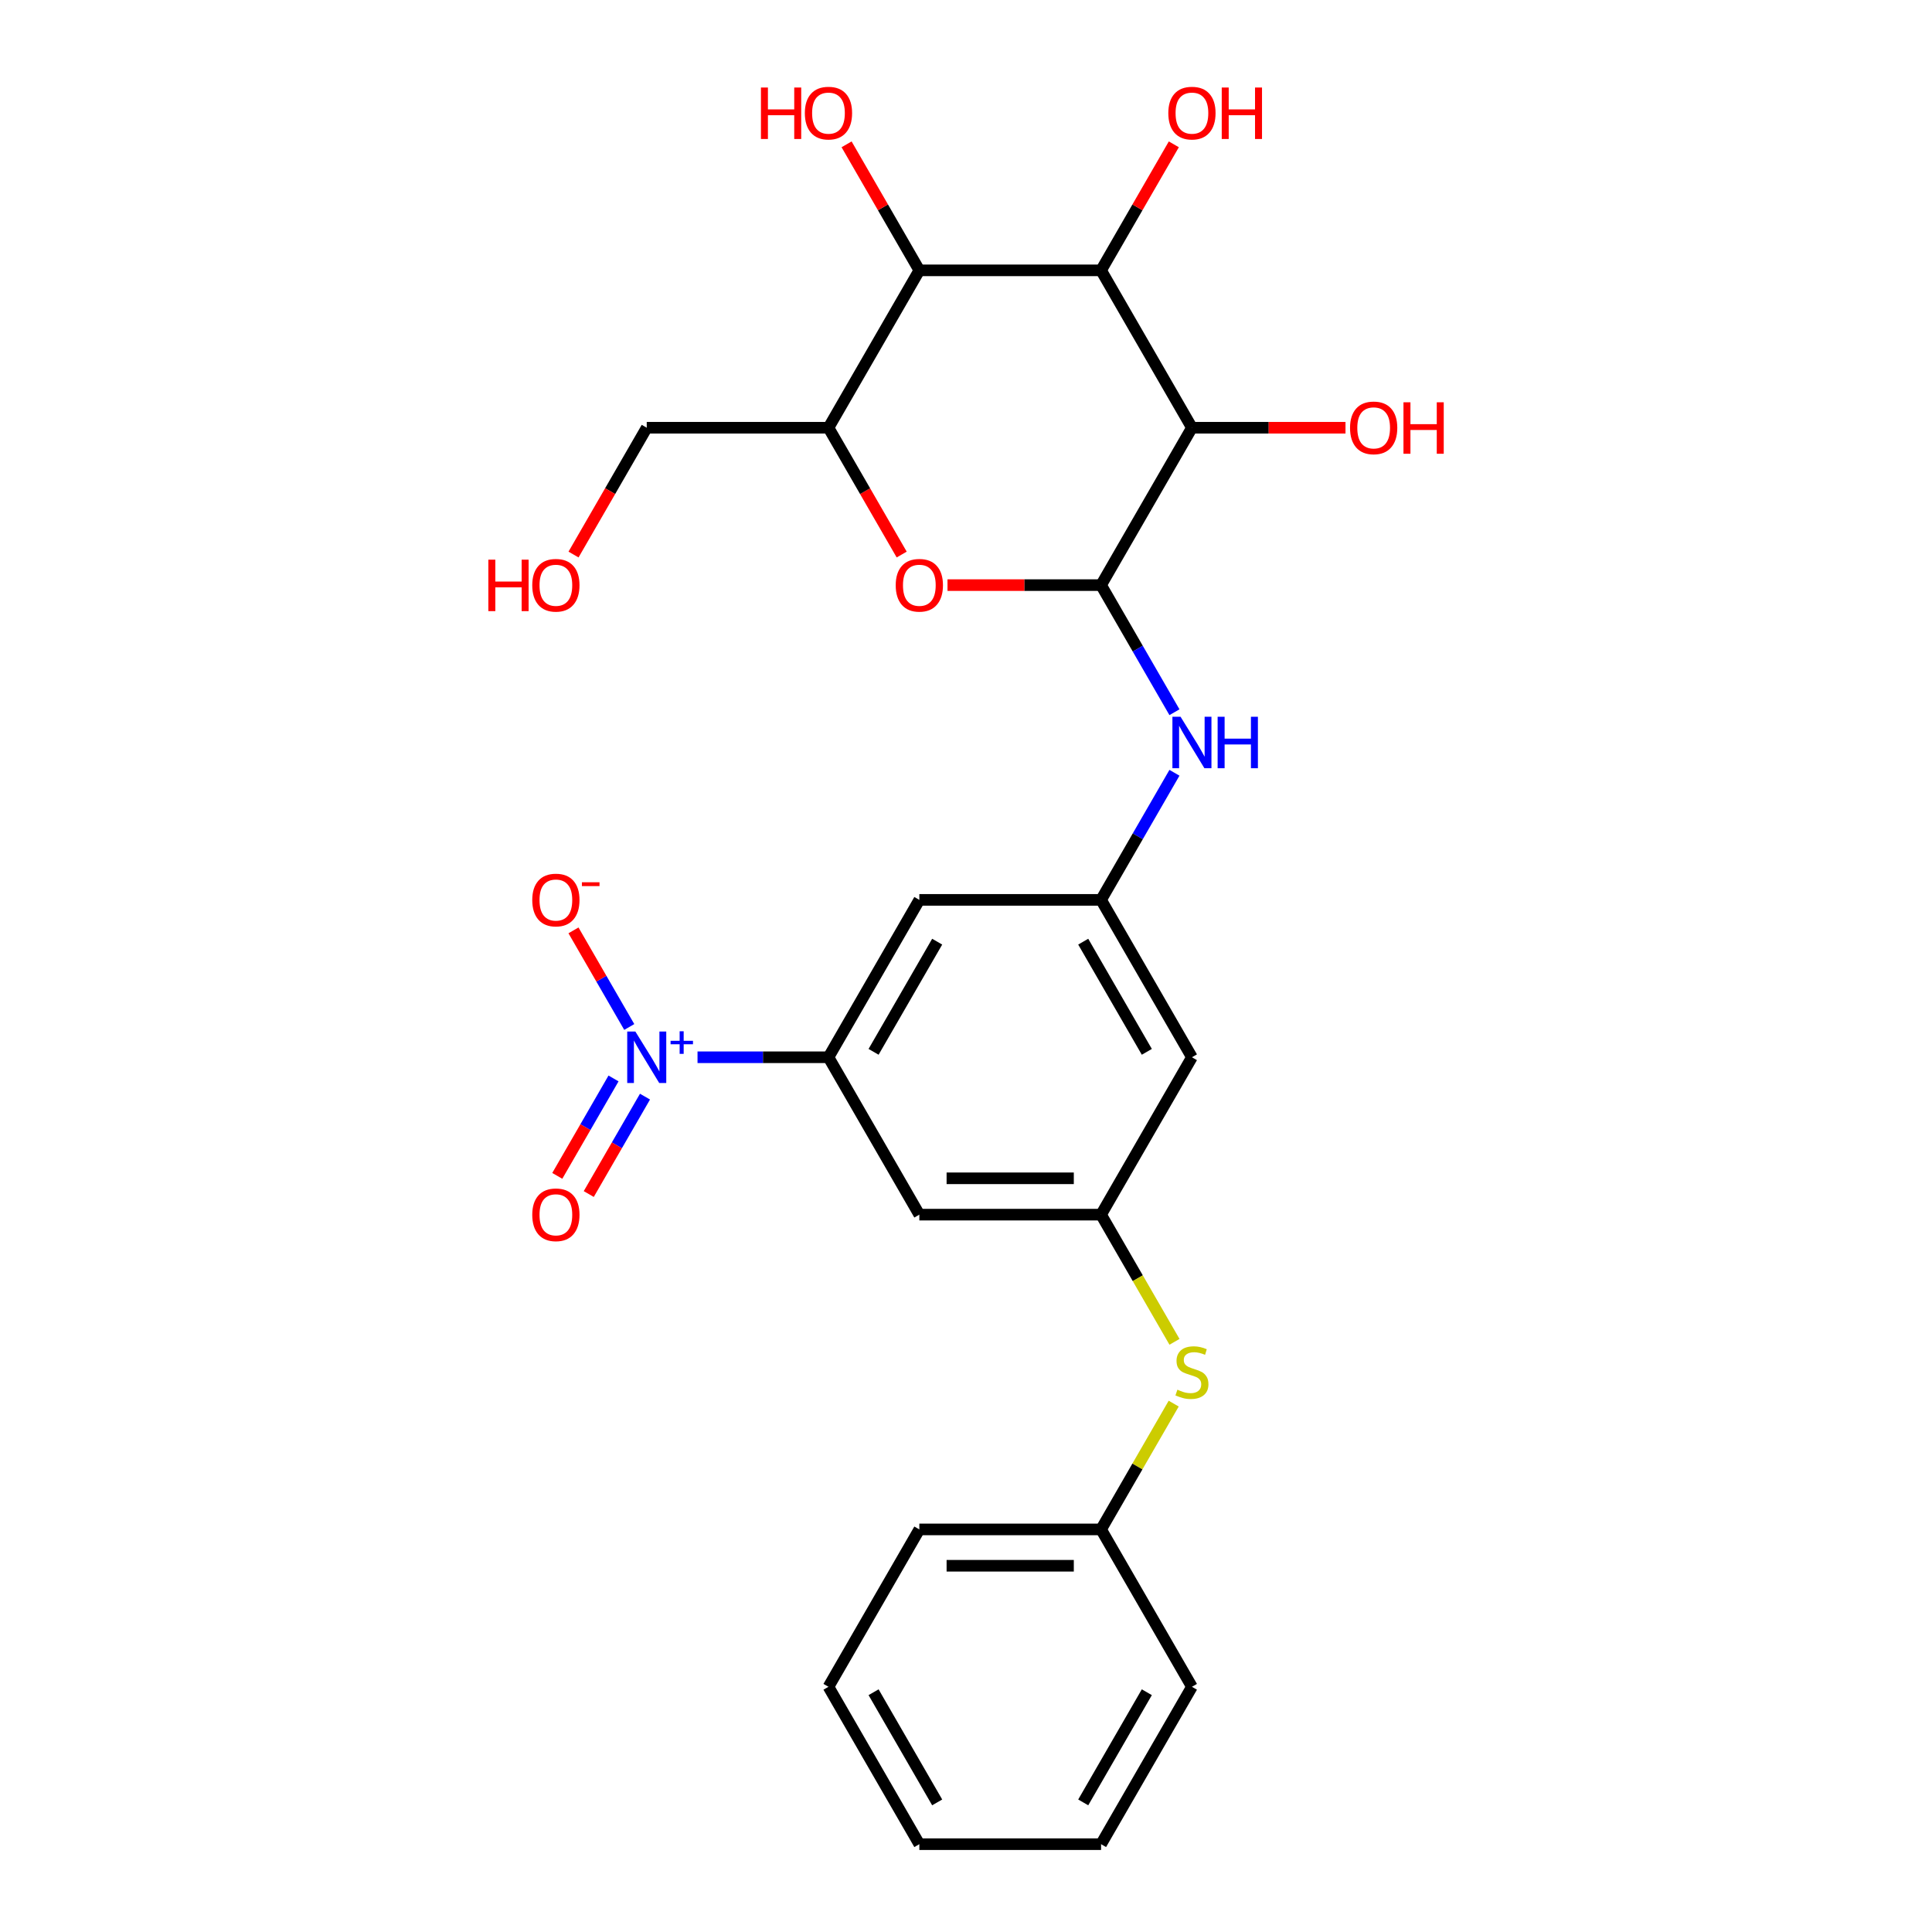 <?xml version='1.0' encoding='iso-8859-1'?>
<svg version='1.1' baseProfile='full'
              xmlns='http://www.w3.org/2000/svg'
                      xmlns:rdkit='http://www.rdkit.org/xml'
                      xmlns:xlink='http://www.w3.org/1999/xlink'
                  xml:space='preserve'
width='1000px' height='1000px' viewBox='0 0 1000 1000'>
<!-- END OF HEADER -->
<rect style='opacity:1.0;fill:#FFFFFF;stroke:none' width='1000' height='1000' x='0' y='0'> </rect>
<path class='bond-0' d='M 569.911,302.854 L 616.943,221.393' style='fill:none;fill-rule:evenodd;stroke:#000000;stroke-width:6px;stroke-linecap:butt;stroke-linejoin:miter;stroke-opacity:1' />
<path class='bond-3' d='M 569.911,302.854 L 530.17,302.854' style='fill:none;fill-rule:evenodd;stroke:#000000;stroke-width:6px;stroke-linecap:butt;stroke-linejoin:miter;stroke-opacity:1' />
<path class='bond-3' d='M 530.17,302.854 L 490.428,302.854' style='fill:none;fill-rule:evenodd;stroke:#FF0000;stroke-width:6px;stroke-linecap:butt;stroke-linejoin:miter;stroke-opacity:1' />
<path class='bond-7' d='M 569.911,302.854 L 588.903,335.749' style='fill:none;fill-rule:evenodd;stroke:#000000;stroke-width:6px;stroke-linecap:butt;stroke-linejoin:miter;stroke-opacity:1' />
<path class='bond-7' d='M 588.903,335.749 L 607.896,368.645' style='fill:none;fill-rule:evenodd;stroke:#0000FF;stroke-width:6px;stroke-linecap:butt;stroke-linejoin:miter;stroke-opacity:1' />
<path class='bond-2' d='M 616.943,221.393 L 569.911,139.931' style='fill:none;fill-rule:evenodd;stroke:#000000;stroke-width:6px;stroke-linecap:butt;stroke-linejoin:miter;stroke-opacity:1' />
<path class='bond-16' d='M 616.943,221.393 L 656.685,221.393' style='fill:none;fill-rule:evenodd;stroke:#000000;stroke-width:6px;stroke-linecap:butt;stroke-linejoin:miter;stroke-opacity:1' />
<path class='bond-16' d='M 656.685,221.393 L 696.427,221.393' style='fill:none;fill-rule:evenodd;stroke:#FF0000;stroke-width:6px;stroke-linecap:butt;stroke-linejoin:miter;stroke-opacity:1' />
<path class='bond-1' d='M 361.038,547.238 L 394.927,547.238' style='fill:none;fill-rule:evenodd;stroke:#0000FF;stroke-width:6px;stroke-linecap:butt;stroke-linejoin:miter;stroke-opacity:1' />
<path class='bond-1' d='M 394.927,547.238 L 428.816,547.238' style='fill:none;fill-rule:evenodd;stroke:#000000;stroke-width:6px;stroke-linecap:butt;stroke-linejoin:miter;stroke-opacity:1' />
<path class='bond-12' d='M 325.705,531.567 L 311.269,506.564' style='fill:none;fill-rule:evenodd;stroke:#0000FF;stroke-width:6px;stroke-linecap:butt;stroke-linejoin:miter;stroke-opacity:1' />
<path class='bond-12' d='M 311.269,506.564 L 296.833,481.56' style='fill:none;fill-rule:evenodd;stroke:#FF0000;stroke-width:6px;stroke-linecap:butt;stroke-linejoin:miter;stroke-opacity:1' />
<path class='bond-14' d='M 317.559,558.206 L 303.003,583.417' style='fill:none;fill-rule:evenodd;stroke:#0000FF;stroke-width:6px;stroke-linecap:butt;stroke-linejoin:miter;stroke-opacity:1' />
<path class='bond-14' d='M 303.003,583.417 L 288.448,608.628' style='fill:none;fill-rule:evenodd;stroke:#FF0000;stroke-width:6px;stroke-linecap:butt;stroke-linejoin:miter;stroke-opacity:1' />
<path class='bond-14' d='M 333.851,567.613 L 319.296,592.823' style='fill:none;fill-rule:evenodd;stroke:#0000FF;stroke-width:6px;stroke-linecap:butt;stroke-linejoin:miter;stroke-opacity:1' />
<path class='bond-14' d='M 319.296,592.823 L 304.74,618.034' style='fill:none;fill-rule:evenodd;stroke:#FF0000;stroke-width:6px;stroke-linecap:butt;stroke-linejoin:miter;stroke-opacity:1' />
<path class='bond-17' d='M 569.911,139.931 L 588.741,107.318' style='fill:none;fill-rule:evenodd;stroke:#000000;stroke-width:6px;stroke-linecap:butt;stroke-linejoin:miter;stroke-opacity:1' />
<path class='bond-17' d='M 588.741,107.318 L 607.57,74.706' style='fill:none;fill-rule:evenodd;stroke:#FF0000;stroke-width:6px;stroke-linecap:butt;stroke-linejoin:miter;stroke-opacity:1' />
<path class='bond-27' d='M 569.911,139.931 L 475.848,139.931' style='fill:none;fill-rule:evenodd;stroke:#000000;stroke-width:6px;stroke-linecap:butt;stroke-linejoin:miter;stroke-opacity:1' />
<path class='bond-5' d='M 466.713,287.033 L 447.765,254.213' style='fill:none;fill-rule:evenodd;stroke:#FF0000;stroke-width:6px;stroke-linecap:butt;stroke-linejoin:miter;stroke-opacity:1' />
<path class='bond-5' d='M 447.765,254.213 L 428.816,221.393' style='fill:none;fill-rule:evenodd;stroke:#000000;stroke-width:6px;stroke-linecap:butt;stroke-linejoin:miter;stroke-opacity:1' />
<path class='bond-4' d='M 475.848,139.931 L 428.816,221.393' style='fill:none;fill-rule:evenodd;stroke:#000000;stroke-width:6px;stroke-linecap:butt;stroke-linejoin:miter;stroke-opacity:1' />
<path class='bond-18' d='M 475.848,139.931 L 457.019,107.318' style='fill:none;fill-rule:evenodd;stroke:#000000;stroke-width:6px;stroke-linecap:butt;stroke-linejoin:miter;stroke-opacity:1' />
<path class='bond-18' d='M 457.019,107.318 L 438.19,74.706' style='fill:none;fill-rule:evenodd;stroke:#FF0000;stroke-width:6px;stroke-linecap:butt;stroke-linejoin:miter;stroke-opacity:1' />
<path class='bond-20' d='M 428.816,221.393 L 334.753,221.393' style='fill:none;fill-rule:evenodd;stroke:#000000;stroke-width:6px;stroke-linecap:butt;stroke-linejoin:miter;stroke-opacity:1' />
<path class='bond-6' d='M 428.816,547.238 L 475.848,465.777' style='fill:none;fill-rule:evenodd;stroke:#000000;stroke-width:6px;stroke-linecap:butt;stroke-linejoin:miter;stroke-opacity:1' />
<path class='bond-6' d='M 452.163,544.426 L 485.085,487.403' style='fill:none;fill-rule:evenodd;stroke:#000000;stroke-width:6px;stroke-linecap:butt;stroke-linejoin:miter;stroke-opacity:1' />
<path class='bond-28' d='M 428.816,547.238 L 475.848,628.7' style='fill:none;fill-rule:evenodd;stroke:#000000;stroke-width:6px;stroke-linecap:butt;stroke-linejoin:miter;stroke-opacity:1' />
<path class='bond-8' d='M 607.896,399.987 L 588.903,432.882' style='fill:none;fill-rule:evenodd;stroke:#0000FF;stroke-width:6px;stroke-linecap:butt;stroke-linejoin:miter;stroke-opacity:1' />
<path class='bond-8' d='M 588.903,432.882 L 569.911,465.777' style='fill:none;fill-rule:evenodd;stroke:#000000;stroke-width:6px;stroke-linecap:butt;stroke-linejoin:miter;stroke-opacity:1' />
<path class='bond-10' d='M 569.911,465.777 L 475.848,465.777' style='fill:none;fill-rule:evenodd;stroke:#000000;stroke-width:6px;stroke-linecap:butt;stroke-linejoin:miter;stroke-opacity:1' />
<path class='bond-13' d='M 569.911,465.777 L 616.943,547.238' style='fill:none;fill-rule:evenodd;stroke:#000000;stroke-width:6px;stroke-linecap:butt;stroke-linejoin:miter;stroke-opacity:1' />
<path class='bond-13' d='M 560.674,487.403 L 593.596,544.426' style='fill:none;fill-rule:evenodd;stroke:#000000;stroke-width:6px;stroke-linecap:butt;stroke-linejoin:miter;stroke-opacity:1' />
<path class='bond-9' d='M 569.911,628.7 L 616.943,547.238' style='fill:none;fill-rule:evenodd;stroke:#000000;stroke-width:6px;stroke-linecap:butt;stroke-linejoin:miter;stroke-opacity:1' />
<path class='bond-11' d='M 569.911,628.7 L 475.848,628.7' style='fill:none;fill-rule:evenodd;stroke:#000000;stroke-width:6px;stroke-linecap:butt;stroke-linejoin:miter;stroke-opacity:1' />
<path class='bond-11' d='M 555.802,609.887 L 489.957,609.887' style='fill:none;fill-rule:evenodd;stroke:#000000;stroke-width:6px;stroke-linecap:butt;stroke-linejoin:miter;stroke-opacity:1' />
<path class='bond-15' d='M 569.911,628.7 L 588.914,661.614' style='fill:none;fill-rule:evenodd;stroke:#000000;stroke-width:6px;stroke-linecap:butt;stroke-linejoin:miter;stroke-opacity:1' />
<path class='bond-15' d='M 588.914,661.614 L 607.917,694.528' style='fill:none;fill-rule:evenodd;stroke:#CCCC00;stroke-width:6px;stroke-linecap:butt;stroke-linejoin:miter;stroke-opacity:1' />
<path class='bond-19' d='M 607.505,726.51 L 588.708,759.066' style='fill:none;fill-rule:evenodd;stroke:#CCCC00;stroke-width:6px;stroke-linecap:butt;stroke-linejoin:miter;stroke-opacity:1' />
<path class='bond-19' d='M 588.708,759.066 L 569.911,791.623' style='fill:none;fill-rule:evenodd;stroke:#000000;stroke-width:6px;stroke-linecap:butt;stroke-linejoin:miter;stroke-opacity:1' />
<path class='bond-22' d='M 569.911,791.623 L 475.848,791.623' style='fill:none;fill-rule:evenodd;stroke:#000000;stroke-width:6px;stroke-linecap:butt;stroke-linejoin:miter;stroke-opacity:1' />
<path class='bond-22' d='M 555.802,810.435 L 489.957,810.435' style='fill:none;fill-rule:evenodd;stroke:#000000;stroke-width:6px;stroke-linecap:butt;stroke-linejoin:miter;stroke-opacity:1' />
<path class='bond-23' d='M 569.911,791.623 L 616.943,873.084' style='fill:none;fill-rule:evenodd;stroke:#000000;stroke-width:6px;stroke-linecap:butt;stroke-linejoin:miter;stroke-opacity:1' />
<path class='bond-21' d='M 334.753,221.393 L 315.804,254.213' style='fill:none;fill-rule:evenodd;stroke:#000000;stroke-width:6px;stroke-linecap:butt;stroke-linejoin:miter;stroke-opacity:1' />
<path class='bond-21' d='M 315.804,254.213 L 296.855,287.033' style='fill:none;fill-rule:evenodd;stroke:#FF0000;stroke-width:6px;stroke-linecap:butt;stroke-linejoin:miter;stroke-opacity:1' />
<path class='bond-25' d='M 475.848,791.623 L 428.816,873.084' style='fill:none;fill-rule:evenodd;stroke:#000000;stroke-width:6px;stroke-linecap:butt;stroke-linejoin:miter;stroke-opacity:1' />
<path class='bond-24' d='M 616.943,873.084 L 569.911,954.545' style='fill:none;fill-rule:evenodd;stroke:#000000;stroke-width:6px;stroke-linecap:butt;stroke-linejoin:miter;stroke-opacity:1' />
<path class='bond-24' d='M 593.596,875.897 L 560.674,932.92' style='fill:none;fill-rule:evenodd;stroke:#000000;stroke-width:6px;stroke-linecap:butt;stroke-linejoin:miter;stroke-opacity:1' />
<path class='bond-26' d='M 569.911,954.545 L 475.848,954.545' style='fill:none;fill-rule:evenodd;stroke:#000000;stroke-width:6px;stroke-linecap:butt;stroke-linejoin:miter;stroke-opacity:1' />
<path class='bond-29' d='M 428.816,873.084 L 475.848,954.545' style='fill:none;fill-rule:evenodd;stroke:#000000;stroke-width:6px;stroke-linecap:butt;stroke-linejoin:miter;stroke-opacity:1' />
<path class='bond-29' d='M 452.163,875.897 L 485.085,932.92' style='fill:none;fill-rule:evenodd;stroke:#000000;stroke-width:6px;stroke-linecap:butt;stroke-linejoin:miter;stroke-opacity:1' />
<path  class='atom-2' d='M 328.864 533.919
L 337.593 548.029
Q 338.459 549.421, 339.851 551.942
Q 341.243 554.463, 341.318 554.613
L 341.318 533.919
L 344.855 533.919
L 344.855 560.558
L 341.205 560.558
L 331.837 545.131
Q 330.746 543.325, 329.579 541.256
Q 328.45 539.187, 328.112 538.547
L 328.112 560.558
L 324.65 560.558
L 324.65 533.919
L 328.864 533.919
' fill='#0000FF'/>
<path  class='atom-2' d='M 347.09 538.721
L 351.783 538.721
L 351.783 533.779
L 353.869 533.779
L 353.869 538.721
L 358.687 538.721
L 358.687 540.509
L 353.869 540.509
L 353.869 545.475
L 351.783 545.475
L 351.783 540.509
L 347.09 540.509
L 347.09 538.721
' fill='#0000FF'/>
<path  class='atom-4' d='M 463.62 302.93
Q 463.62 296.533, 466.78 292.959
Q 469.941 289.384, 475.848 289.384
Q 481.755 289.384, 484.916 292.959
Q 488.076 296.533, 488.076 302.93
Q 488.076 309.401, 484.878 313.088
Q 481.68 316.738, 475.848 316.738
Q 469.978 316.738, 466.78 313.088
Q 463.62 309.439, 463.62 302.93
M 475.848 313.728
Q 479.911 313.728, 482.094 311.019
Q 484.314 308.272, 484.314 302.93
Q 484.314 297.7, 482.094 295.066
Q 479.911 292.394, 475.848 292.394
Q 471.784 292.394, 469.564 295.028
Q 467.382 297.662, 467.382 302.93
Q 467.382 308.31, 469.564 311.019
Q 471.784 313.728, 475.848 313.728
' fill='#FF0000'/>
<path  class='atom-8' d='M 611.055 370.996
L 619.784 385.106
Q 620.649 386.498, 622.041 389.019
Q 623.434 391.54, 623.509 391.69
L 623.509 370.996
L 627.046 370.996
L 627.046 397.635
L 623.396 397.635
L 614.027 382.209
Q 612.936 380.403, 611.77 378.333
Q 610.641 376.264, 610.302 375.624
L 610.302 397.635
L 606.841 397.635
L 606.841 370.996
L 611.055 370.996
' fill='#0000FF'/>
<path  class='atom-8' d='M 630.244 370.996
L 633.856 370.996
L 633.856 382.322
L 647.476 382.322
L 647.476 370.996
L 651.088 370.996
L 651.088 397.635
L 647.476 397.635
L 647.476 385.332
L 633.856 385.332
L 633.856 397.635
L 630.244 397.635
L 630.244 370.996
' fill='#0000FF'/>
<path  class='atom-13' d='M 275.493 465.852
Q 275.493 459.456, 278.653 455.882
Q 281.814 452.307, 287.721 452.307
Q 293.628 452.307, 296.789 455.882
Q 299.949 459.456, 299.949 465.852
Q 299.949 472.324, 296.751 476.011
Q 293.553 479.661, 287.721 479.661
Q 281.851 479.661, 278.653 476.011
Q 275.493 472.362, 275.493 465.852
M 287.721 476.651
Q 291.784 476.651, 293.967 473.942
Q 296.187 471.195, 296.187 465.852
Q 296.187 460.622, 293.967 457.989
Q 291.784 455.317, 287.721 455.317
Q 283.657 455.317, 281.437 457.951
Q 279.255 460.585, 279.255 465.852
Q 279.255 471.233, 281.437 473.942
Q 283.657 476.651, 287.721 476.651
' fill='#FF0000'/>
<path  class='atom-13' d='M 301.191 456.655
L 310.304 456.655
L 310.304 458.642
L 301.191 458.642
L 301.191 456.655
' fill='#FF0000'/>
<path  class='atom-15' d='M 275.493 628.775
Q 275.493 622.379, 278.653 618.804
Q 281.814 615.23, 287.721 615.23
Q 293.628 615.23, 296.789 618.804
Q 299.949 622.379, 299.949 628.775
Q 299.949 635.247, 296.751 638.934
Q 293.553 642.584, 287.721 642.584
Q 281.851 642.584, 278.653 638.934
Q 275.493 635.284, 275.493 628.775
M 287.721 639.574
Q 291.784 639.574, 293.967 636.865
Q 296.187 634.118, 296.187 628.775
Q 296.187 623.545, 293.967 620.911
Q 291.784 618.24, 287.721 618.24
Q 283.657 618.24, 281.437 620.874
Q 279.255 623.508, 279.255 628.775
Q 279.255 634.156, 281.437 636.865
Q 283.657 639.574, 287.721 639.574
' fill='#FF0000'/>
<path  class='atom-16' d='M 609.418 719.304
Q 609.719 719.417, 610.961 719.944
Q 612.202 720.471, 613.557 720.809
Q 614.949 721.11, 616.304 721.11
Q 618.824 721.11, 620.292 719.906
Q 621.759 718.665, 621.759 716.52
Q 621.759 715.053, 621.007 714.15
Q 620.292 713.247, 619.163 712.757
Q 618.034 712.268, 616.153 711.704
Q 613.783 710.989, 612.353 710.312
Q 610.961 709.635, 609.945 708.205
Q 608.967 706.775, 608.967 704.367
Q 608.967 701.018, 611.224 698.949
Q 613.519 696.879, 618.034 696.879
Q 621.12 696.879, 624.619 698.347
L 623.753 701.244
Q 620.555 699.927, 618.147 699.927
Q 615.551 699.927, 614.121 701.018
Q 612.691 702.072, 612.729 703.915
Q 612.729 705.345, 613.444 706.211
Q 614.197 707.076, 615.25 707.565
Q 616.341 708.054, 618.147 708.619
Q 620.555 709.371, 621.985 710.124
Q 623.415 710.876, 624.431 712.419
Q 625.484 713.924, 625.484 716.52
Q 625.484 720.207, 623.001 722.201
Q 620.555 724.158, 616.454 724.158
Q 614.084 724.158, 612.278 723.631
Q 610.509 723.142, 608.402 722.277
L 609.418 719.304
' fill='#CCCC00'/>
<path  class='atom-17' d='M 698.778 221.468
Q 698.778 215.072, 701.939 211.497
Q 705.099 207.923, 711.007 207.923
Q 716.914 207.923, 720.074 211.497
Q 723.235 215.072, 723.235 221.468
Q 723.235 227.94, 720.037 231.627
Q 716.839 235.277, 711.007 235.277
Q 705.137 235.277, 701.939 231.627
Q 698.778 227.977, 698.778 221.468
M 711.007 232.267
Q 715.07 232.267, 717.252 229.558
Q 719.472 226.811, 719.472 221.468
Q 719.472 216.238, 717.252 213.604
Q 715.07 210.933, 711.007 210.933
Q 706.943 210.933, 704.723 213.567
Q 702.541 216.201, 702.541 221.468
Q 702.541 226.849, 704.723 229.558
Q 706.943 232.267, 711.007 232.267
' fill='#FF0000'/>
<path  class='atom-17' d='M 726.433 208.224
L 730.045 208.224
L 730.045 219.549
L 743.666 219.549
L 743.666 208.224
L 747.278 208.224
L 747.278 234.863
L 743.666 234.863
L 743.666 222.559
L 730.045 222.559
L 730.045 234.863
L 726.433 234.863
L 726.433 208.224
' fill='#FF0000'/>
<path  class='atom-18' d='M 604.715 58.545
Q 604.715 52.149, 607.875 48.575
Q 611.036 45, 616.943 45
Q 622.85 45, 626.011 48.575
Q 629.171 52.149, 629.171 58.545
Q 629.171 65.017, 625.973 68.704
Q 622.775 72.354, 616.943 72.354
Q 611.074 72.354, 607.875 68.704
Q 604.715 65.055, 604.715 58.545
M 616.943 69.344
Q 621.007 69.344, 623.189 66.635
Q 625.409 63.888, 625.409 58.545
Q 625.409 53.315, 623.189 50.682
Q 621.007 48.01, 616.943 48.01
Q 612.88 48.01, 610.66 50.644
Q 608.477 53.278, 608.477 58.545
Q 608.477 63.926, 610.66 66.635
Q 612.88 69.344, 616.943 69.344
' fill='#FF0000'/>
<path  class='atom-18' d='M 632.37 45.301
L 635.982 45.301
L 635.982 56.627
L 649.602 56.627
L 649.602 45.301
L 653.214 45.301
L 653.214 71.94
L 649.602 71.94
L 649.602 59.636
L 635.982 59.636
L 635.982 71.94
L 632.37 71.94
L 632.37 45.301
' fill='#FF0000'/>
<path  class='atom-19' d='M 393.862 45.301
L 397.474 45.301
L 397.474 56.627
L 411.095 56.627
L 411.095 45.301
L 414.707 45.301
L 414.707 71.94
L 411.095 71.94
L 411.095 59.636
L 397.474 59.636
L 397.474 71.94
L 393.862 71.94
L 393.862 45.301
' fill='#FF0000'/>
<path  class='atom-19' d='M 416.588 58.545
Q 416.588 52.149, 419.748 48.575
Q 422.909 45, 428.816 45
Q 434.723 45, 437.884 48.575
Q 441.044 52.149, 441.044 58.545
Q 441.044 65.017, 437.846 68.704
Q 434.648 72.354, 428.816 72.354
Q 422.947 72.354, 419.748 68.704
Q 416.588 65.055, 416.588 58.545
M 428.816 69.344
Q 432.88 69.344, 435.062 66.635
Q 437.282 63.888, 437.282 58.545
Q 437.282 53.315, 435.062 50.682
Q 432.88 48.01, 428.816 48.01
Q 424.753 48.01, 422.533 50.644
Q 420.35 53.278, 420.35 58.545
Q 420.35 63.926, 422.533 66.635
Q 424.753 69.344, 428.816 69.344
' fill='#FF0000'/>
<path  class='atom-22' d='M 252.767 289.685
L 256.379 289.685
L 256.379 301.011
L 269.999 301.011
L 269.999 289.685
L 273.611 289.685
L 273.611 316.324
L 269.999 316.324
L 269.999 304.021
L 256.379 304.021
L 256.379 316.324
L 252.767 316.324
L 252.767 289.685
' fill='#FF0000'/>
<path  class='atom-22' d='M 275.493 302.93
Q 275.493 296.533, 278.653 292.959
Q 281.814 289.384, 287.721 289.384
Q 293.628 289.384, 296.789 292.959
Q 299.949 296.533, 299.949 302.93
Q 299.949 309.401, 296.751 313.088
Q 293.553 316.738, 287.721 316.738
Q 281.851 316.738, 278.653 313.088
Q 275.493 309.439, 275.493 302.93
M 287.721 313.728
Q 291.784 313.728, 293.967 311.019
Q 296.187 308.272, 296.187 302.93
Q 296.187 297.7, 293.967 295.066
Q 291.784 292.394, 287.721 292.394
Q 283.657 292.394, 281.437 295.028
Q 279.255 297.662, 279.255 302.93
Q 279.255 308.31, 281.437 311.019
Q 283.657 313.728, 287.721 313.728
' fill='#FF0000'/>
</svg>
